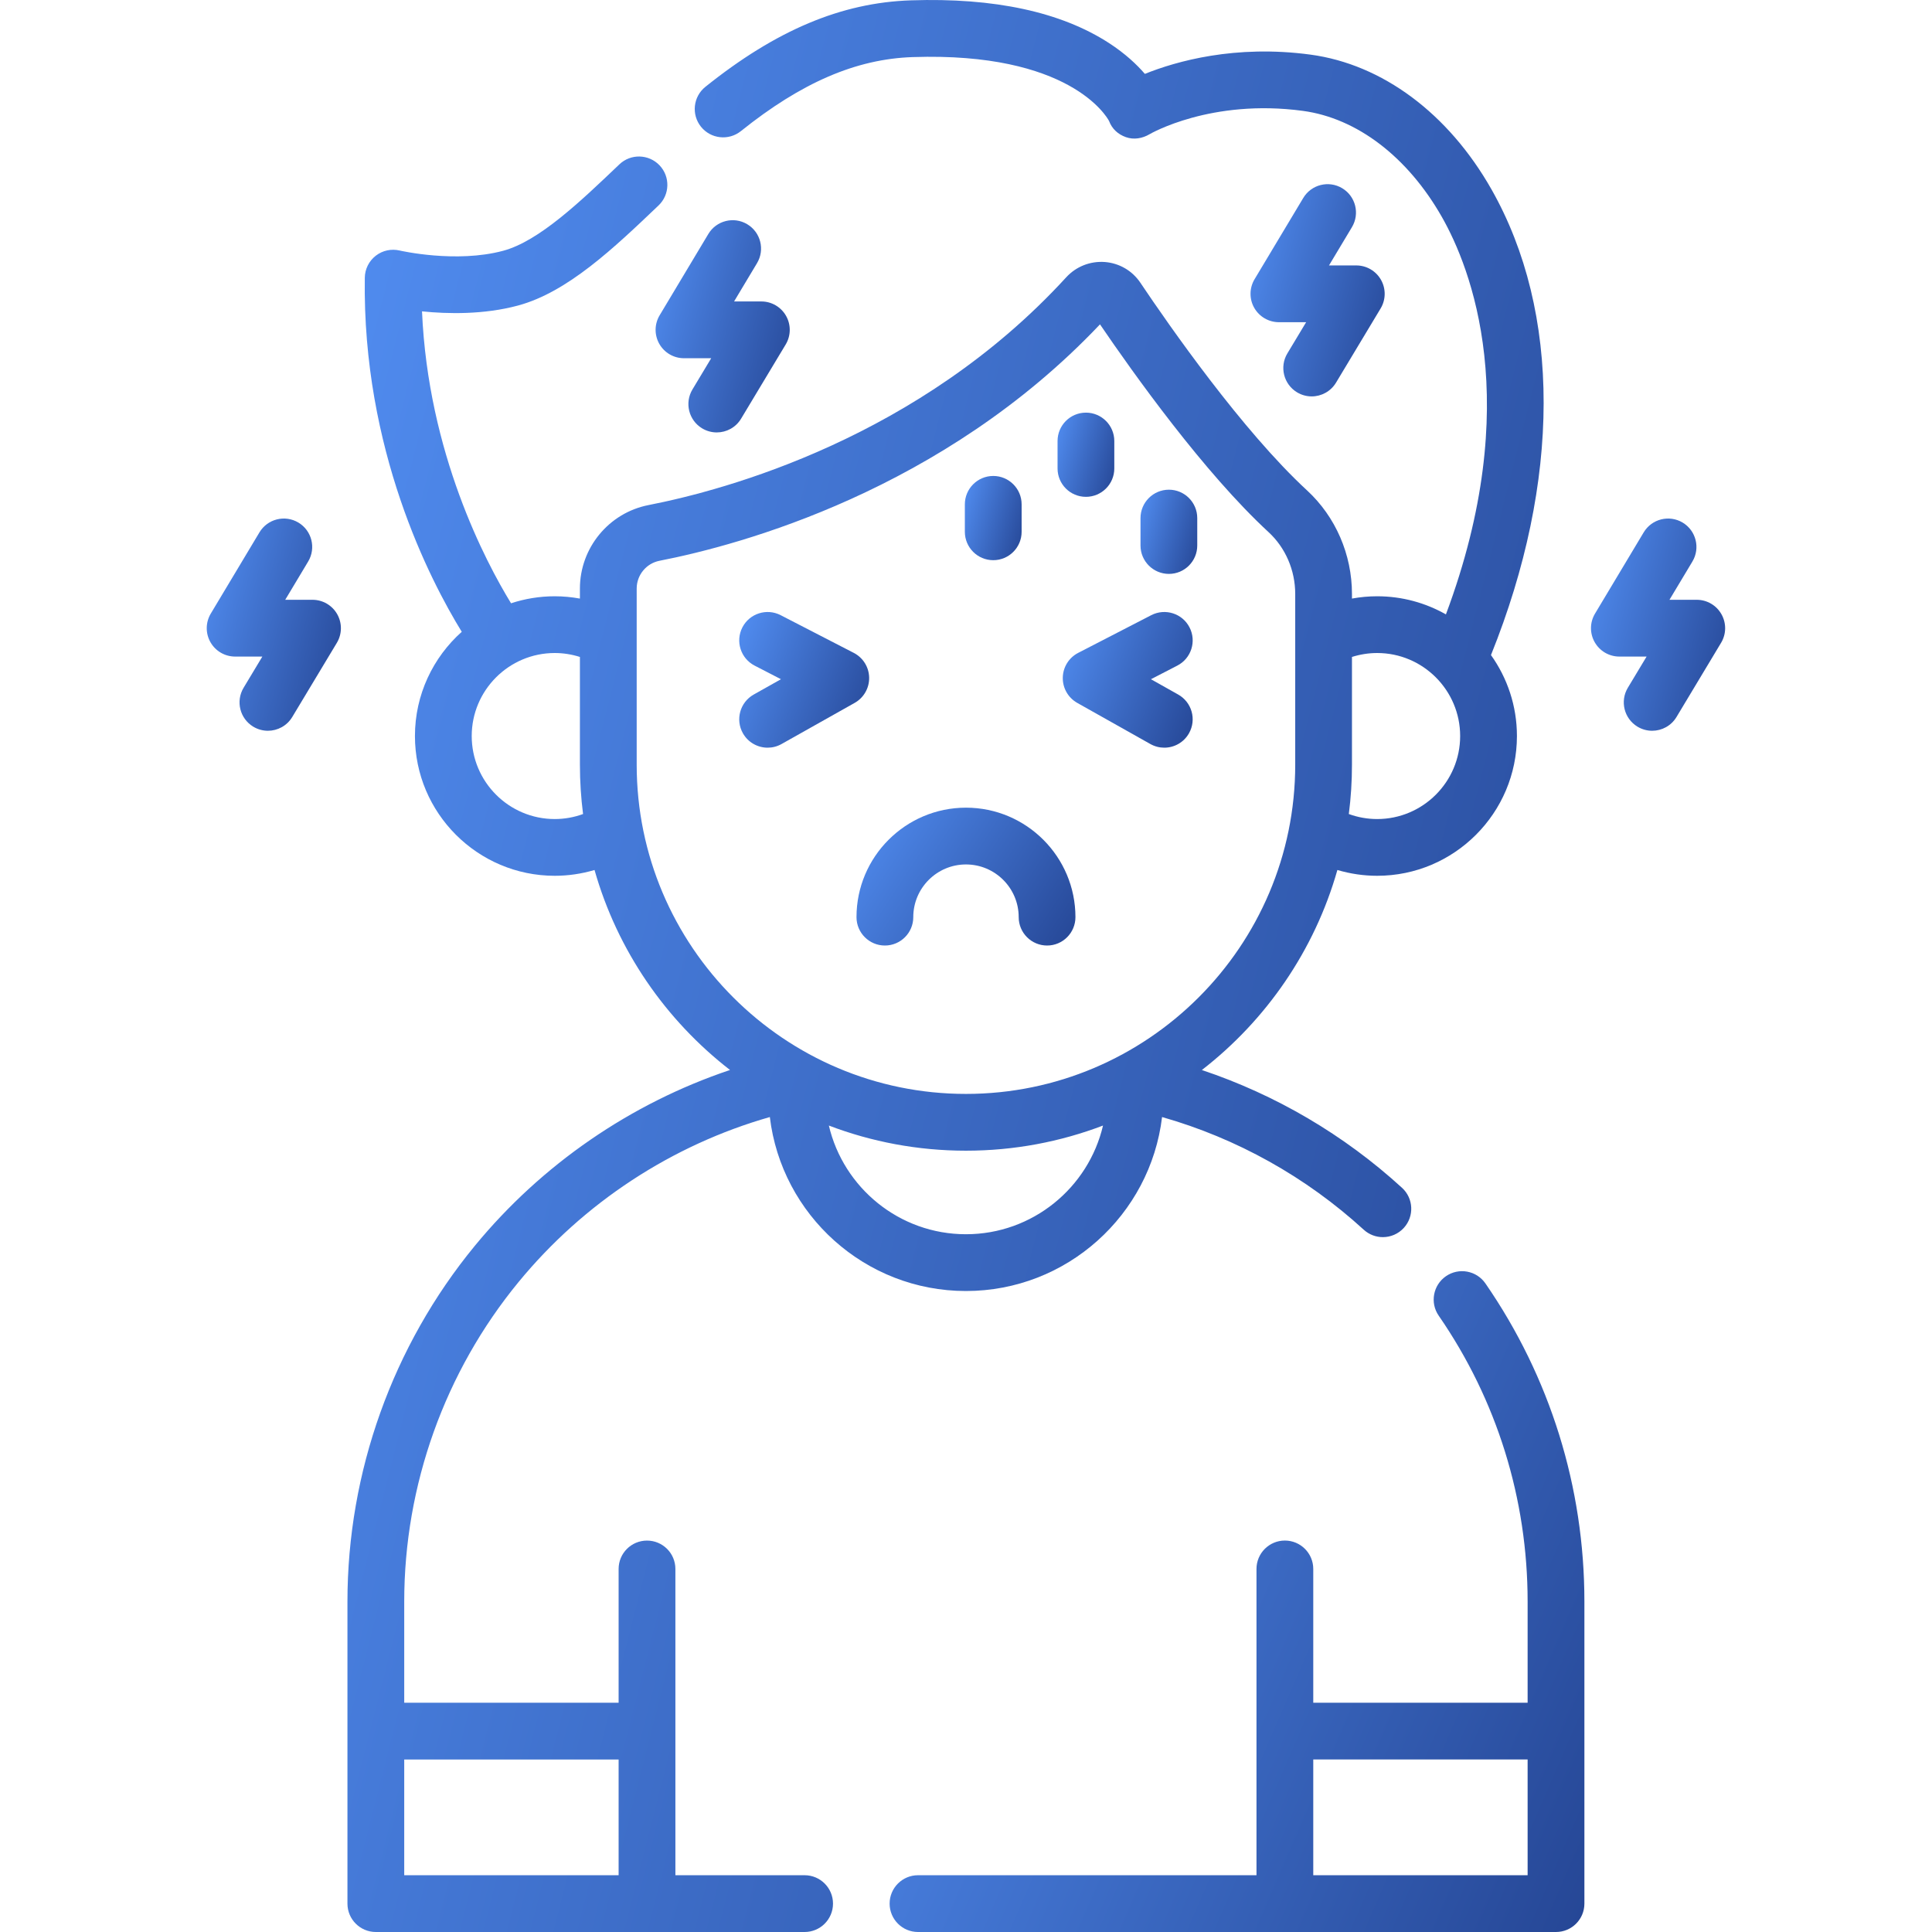 <?xml version="1.0" encoding="UTF-8"?> <svg xmlns="http://www.w3.org/2000/svg" width="62" height="62" viewBox="0 0 62 62" fill="none"> <g clip-path="url(#clip0)"> <path d="M25.821 60.178H21.674V55.553V50.35C21.674 49.846 21.266 49.439 20.763 49.439C20.26 49.439 19.852 49.846 19.852 50.35V54.642H12.972V51.397C12.972 47.662 14.275 44.02 16.642 41.141C18.733 38.595 21.565 36.743 24.705 35.847C25.08 38.987 27.759 41.43 30.998 41.43C34.238 41.43 36.916 38.987 37.292 35.847C39.689 36.53 41.908 37.766 43.763 39.462C43.938 39.622 44.158 39.701 44.377 39.701C44.624 39.701 44.87 39.601 45.05 39.405C45.389 39.034 45.364 38.457 44.992 38.118C43.131 36.416 40.938 35.131 38.569 34.338C40.636 32.737 42.185 30.498 42.918 27.919C43.33 28.041 43.759 28.105 44.195 28.105C46.668 28.105 48.68 26.093 48.68 23.62C48.68 22.652 48.371 21.756 47.847 21.022C50.093 15.446 50.104 10.022 47.859 6.07C46.477 3.638 44.362 2.065 42.056 1.753C39.633 1.426 37.739 1.969 36.74 2.371C36.481 2.07 36.11 1.72 35.591 1.383C34.049 0.383 31.908 -0.079 29.23 0.011C27.002 0.085 24.907 0.967 22.637 2.786C22.244 3.101 22.181 3.674 22.495 4.067C22.81 4.459 23.383 4.522 23.776 4.208C25.723 2.647 27.476 1.892 29.291 1.832C34.306 1.664 35.509 3.729 35.591 3.883C35.684 4.133 35.876 4.31 36.128 4.4C36.384 4.492 36.66 4.444 36.893 4.306C36.913 4.294 38.863 3.16 41.812 3.558C43.55 3.793 45.177 5.036 46.275 6.969C47.187 8.575 48.939 12.926 46.401 19.717C45.749 19.347 44.996 19.135 44.195 19.135C43.923 19.135 43.652 19.16 43.386 19.209V19.06C43.386 17.794 42.861 16.583 41.945 15.738C39.867 13.821 37.513 10.44 36.597 9.075C36.337 8.687 35.92 8.444 35.454 8.408C34.985 8.375 34.534 8.552 34.215 8.9C29.496 14.055 23.271 15.728 20.814 16.208C19.537 16.457 18.61 17.584 18.61 18.887V19.209C18.344 19.161 18.073 19.135 17.802 19.135C17.312 19.135 16.841 19.215 16.4 19.36C15.58 18.021 13.739 14.537 13.543 9.992C14.367 10.076 15.525 10.101 16.623 9.805C18.215 9.376 19.699 7.961 21.134 6.593C21.498 6.246 21.512 5.669 21.165 5.305C20.817 4.941 20.241 4.927 19.877 5.274C18.607 6.486 17.294 7.738 16.149 8.047C14.636 8.455 12.845 8.044 12.828 8.04C12.559 7.976 12.276 8.037 12.058 8.207C11.84 8.377 11.71 8.636 11.707 8.913C11.625 14.421 13.799 18.617 14.818 20.275C13.898 21.097 13.316 22.291 13.316 23.62C13.316 26.093 15.329 28.105 17.802 28.105C18.237 28.105 18.667 28.041 19.079 27.919C19.811 30.498 21.36 32.736 23.427 34.337C20.244 35.406 17.387 37.364 15.234 39.984C12.601 43.188 11.15 47.242 11.15 51.397V61.089C11.15 61.592 11.558 62 12.061 62H25.821C26.324 62 26.732 61.592 26.732 61.089C26.732 60.586 26.324 60.178 25.821 60.178V60.178ZM43.386 24.539V21.082C43.646 21 43.92 20.956 44.195 20.956C45.663 20.956 46.858 22.151 46.858 23.62C46.858 25.089 45.663 26.284 44.195 26.284C43.882 26.284 43.575 26.229 43.285 26.123C43.352 25.604 43.386 25.076 43.386 24.539V24.539ZM17.802 26.284C16.333 26.284 15.138 25.089 15.138 23.62C15.138 22.151 16.333 20.956 17.802 20.956C18.077 20.956 18.35 21 18.61 21.082V24.539C18.61 25.076 18.645 25.604 18.711 26.123C18.422 26.229 18.114 26.284 17.802 26.284V26.284ZM30.998 39.608C28.861 39.608 27.067 38.116 26.599 36.12C27.967 36.641 29.45 36.927 30.998 36.927C32.547 36.927 34.029 36.641 35.397 36.12C34.93 38.116 33.136 39.608 30.998 39.608ZM20.432 24.539V18.887C20.432 18.454 20.74 18.079 21.164 17.996C23.754 17.49 30.249 15.745 35.3 10.409C36.37 11.982 38.641 15.168 40.71 17.077C41.253 17.578 41.565 18.301 41.565 19.06V24.539C41.565 30.366 36.825 35.105 30.998 35.105C25.172 35.105 20.432 30.366 20.432 24.539V24.539ZM19.852 60.178H12.972V56.464H19.852V60.178H19.852Z" fill="url(#paint0_linear)"></path> <path d="M46.402 40.955C45.988 41.241 45.884 41.809 46.17 42.222C48.037 44.926 49.023 48.098 49.023 51.396V54.642H42.144V50.349C42.144 49.846 41.736 49.438 41.233 49.438C40.73 49.438 40.322 49.846 40.322 50.349V55.552V60.178H29.46C28.957 60.178 28.549 60.586 28.549 61.089C28.549 61.592 28.957 62 29.46 62H49.934C50.437 62 50.845 61.592 50.845 61.089V51.396C50.845 47.727 49.747 44.197 47.669 41.187C47.383 40.773 46.816 40.669 46.402 40.955ZM49.023 60.178H42.144V56.463H49.023V60.178Z" fill="url(#paint1_linear)"></path> <path d="M28.397 30.343C28.9 30.343 29.308 29.935 29.308 29.432C29.308 28.499 30.067 27.741 30.999 27.741C31.932 27.741 32.691 28.499 32.691 29.432C32.691 29.935 33.099 30.343 33.602 30.343C34.105 30.343 34.512 29.935 34.512 29.432C34.512 27.495 32.937 25.919 30.999 25.919C29.062 25.919 27.486 27.495 27.486 29.432C27.486 29.935 27.894 30.343 28.397 30.343V30.343Z" fill="url(#paint2_linear)"></path> <path d="M23.84 23.53C24.007 23.827 24.316 23.994 24.634 23.994C24.786 23.994 24.939 23.956 25.08 23.877L27.428 22.556C27.72 22.391 27.898 22.08 27.892 21.745C27.886 21.41 27.697 21.106 27.399 20.952L25.051 19.741C24.604 19.511 24.055 19.686 23.824 20.133C23.594 20.58 23.769 21.129 24.216 21.36L25.062 21.797L24.187 22.289C23.749 22.536 23.593 23.091 23.84 23.53V23.53Z" fill="url(#paint3_linear)"></path> <path d="M37.81 22.289L36.935 21.797L37.781 21.36C38.228 21.13 38.404 20.58 38.173 20.133C37.943 19.686 37.393 19.511 36.946 19.741L34.599 20.952C34.301 21.106 34.112 21.41 34.106 21.745C34.099 22.08 34.278 22.391 34.569 22.556L36.917 23.877C37.058 23.956 37.212 23.994 37.363 23.994C37.681 23.994 37.99 23.827 38.157 23.53C38.404 23.092 38.249 22.536 37.81 22.289V22.289Z" fill="url(#paint4_linear)"></path> <path d="M43.072 6.04C42.64 5.781 42.081 5.922 41.823 6.353L40.26 8.961C40.092 9.242 40.087 9.593 40.249 9.878C40.411 10.163 40.714 10.34 41.042 10.34H41.915L41.313 11.341C41.054 11.772 41.194 12.331 41.625 12.591C41.772 12.679 41.934 12.721 42.093 12.721C42.403 12.721 42.704 12.563 42.875 12.279L44.306 9.898C44.475 9.617 44.479 9.266 44.318 8.981C44.156 8.695 43.853 8.518 43.525 8.518H42.649L43.385 7.29C43.644 6.858 43.504 6.298 43.072 6.04V6.04Z" fill="url(#paint5_linear)"></path> <path d="M23.98 7.196C23.549 6.937 22.989 7.078 22.731 7.509L21.169 10.117C21 10.399 20.996 10.749 21.157 11.034C21.319 11.32 21.622 11.496 21.95 11.496H22.823L22.222 12.497C21.962 12.928 22.102 13.488 22.533 13.747C22.68 13.835 22.842 13.877 23.001 13.877C23.311 13.877 23.612 13.72 23.783 13.435L25.214 11.054C25.383 10.773 25.387 10.422 25.226 10.137C25.064 9.851 24.761 9.674 24.433 9.674H23.557L24.293 8.446C24.552 8.014 24.412 7.455 23.98 7.196V7.196Z" fill="url(#paint6_linear)"></path> <path d="M55.243 19.711C55.082 19.425 54.779 19.248 54.451 19.248H53.575L54.311 18.02C54.57 17.588 54.429 17.029 53.998 16.77C53.566 16.512 53.007 16.652 52.748 17.084L51.186 19.691C51.017 19.973 51.013 20.323 51.175 20.608C51.337 20.894 51.639 21.07 51.967 21.07H52.841L52.239 22.071C51.98 22.502 52.12 23.062 52.551 23.321C52.698 23.409 52.859 23.451 53.019 23.451C53.328 23.451 53.63 23.294 53.801 23.009L55.231 20.629C55.401 20.347 55.405 19.997 55.243 19.711V19.711Z" fill="url(#paint7_linear)"></path> <path d="M10.029 19.248H9.153L9.889 18.02C10.148 17.588 10.008 17.029 9.576 16.77C9.144 16.512 8.585 16.652 8.326 17.084L6.764 19.691C6.596 19.973 6.591 20.323 6.753 20.608C6.915 20.894 7.217 21.07 7.546 21.07H8.419L7.817 22.071C7.558 22.502 7.698 23.062 8.129 23.321C8.276 23.409 8.438 23.451 8.597 23.451C8.906 23.451 9.208 23.294 9.379 23.009L10.81 20.629C10.979 20.347 10.983 19.997 10.822 19.711C10.66 19.425 10.357 19.248 10.029 19.248Z" fill="url(#paint8_linear)"></path> <path d="M37.511 18.417C38.014 18.417 38.421 18.009 38.421 17.506V16.626C38.421 16.123 38.014 15.715 37.511 15.715C37.008 15.715 36.6 16.123 36.6 16.626V17.506C36.6 18.009 37.008 18.417 37.511 18.417Z" fill="url(#paint9_linear)"></path> <path d="M34.848 15.944C35.351 15.944 35.759 15.537 35.759 15.033V14.153C35.759 13.65 35.351 13.242 34.848 13.242C34.345 13.242 33.938 13.65 33.938 14.153V15.033C33.938 15.537 34.345 15.944 34.848 15.944Z" fill="url(#paint10_linear)"></path> <path d="M31.874 17.977C32.377 17.977 32.785 17.569 32.785 17.066V16.185C32.785 15.682 32.377 15.274 31.874 15.274C31.371 15.274 30.963 15.682 30.963 16.185V17.066C30.963 17.569 31.371 17.977 31.874 17.977Z" fill="url(#paint11_linear)"></path> </g> <defs> <linearGradient id="paint0_linear" x1="49.363" y1="60.571" x2="-0.115" y2="47.962" gradientUnits="userSpaceOnUse"> <stop stop-color="#264796"></stop> <stop offset="1" stop-color="#518DF1"></stop> </linearGradient> <linearGradient id="paint1_linear" x1="50.744" y1="61.511" x2="24.967" y2="50.355" gradientUnits="userSpaceOnUse"> <stop stop-color="#264796"></stop> <stop offset="1" stop-color="#518DF1"></stop> </linearGradient> <linearGradient id="paint2_linear" x1="34.481" y1="30.241" x2="27.724" y2="25.824" gradientUnits="userSpaceOnUse"> <stop stop-color="#264796"></stop> <stop offset="1" stop-color="#518DF1"></stop> </linearGradient> <linearGradient id="paint3_linear" x1="27.873" y1="23.894" x2="22.919" y2="21.941" gradientUnits="userSpaceOnUse"> <stop stop-color="#264796"></stop> <stop offset="1" stop-color="#518DF1"></stop> </linearGradient> <linearGradient id="paint4_linear" x1="38.256" y1="23.894" x2="33.302" y2="21.941" gradientUnits="userSpaceOnUse"> <stop stop-color="#264796"></stop> <stop offset="1" stop-color="#518DF1"></stop> </linearGradient> <linearGradient id="paint5_linear" x1="44.416" y1="12.564" x2="38.882" y2="11.124" gradientUnits="userSpaceOnUse"> <stop stop-color="#264796"></stop> <stop offset="1" stop-color="#518DF1"></stop> </linearGradient> <linearGradient id="paint6_linear" x1="25.324" y1="13.72" x2="19.79" y2="12.28" gradientUnits="userSpaceOnUse"> <stop stop-color="#264796"></stop> <stop offset="1" stop-color="#518DF1"></stop> </linearGradient> <linearGradient id="paint7_linear" x1="55.342" y1="23.294" x2="49.808" y2="21.854" gradientUnits="userSpaceOnUse"> <stop stop-color="#264796"></stop> <stop offset="1" stop-color="#518DF1"></stop> </linearGradient> <linearGradient id="paint8_linear" x1="10.92" y1="23.294" x2="5.386" y2="21.854" gradientUnits="userSpaceOnUse"> <stop stop-color="#264796"></stop> <stop offset="1" stop-color="#518DF1"></stop> </linearGradient> <linearGradient id="paint9_linear" x1="38.413" y1="18.355" x2="36.091" y2="17.71" gradientUnits="userSpaceOnUse"> <stop stop-color="#264796"></stop> <stop offset="1" stop-color="#518DF1"></stop> </linearGradient> <linearGradient id="paint10_linear" x1="35.751" y1="15.882" x2="33.429" y2="15.238" gradientUnits="userSpaceOnUse"> <stop stop-color="#264796"></stop> <stop offset="1" stop-color="#518DF1"></stop> </linearGradient> <linearGradient id="paint11_linear" x1="32.776" y1="17.914" x2="30.455" y2="17.27" gradientUnits="userSpaceOnUse"> <stop stop-color="#264796"></stop> <stop offset="1" stop-color="#518DF1"></stop> </linearGradient> <clipPath id="clip0"> <rect width="62" height="62" fill="white"></rect> </clipPath> </defs> </svg> 